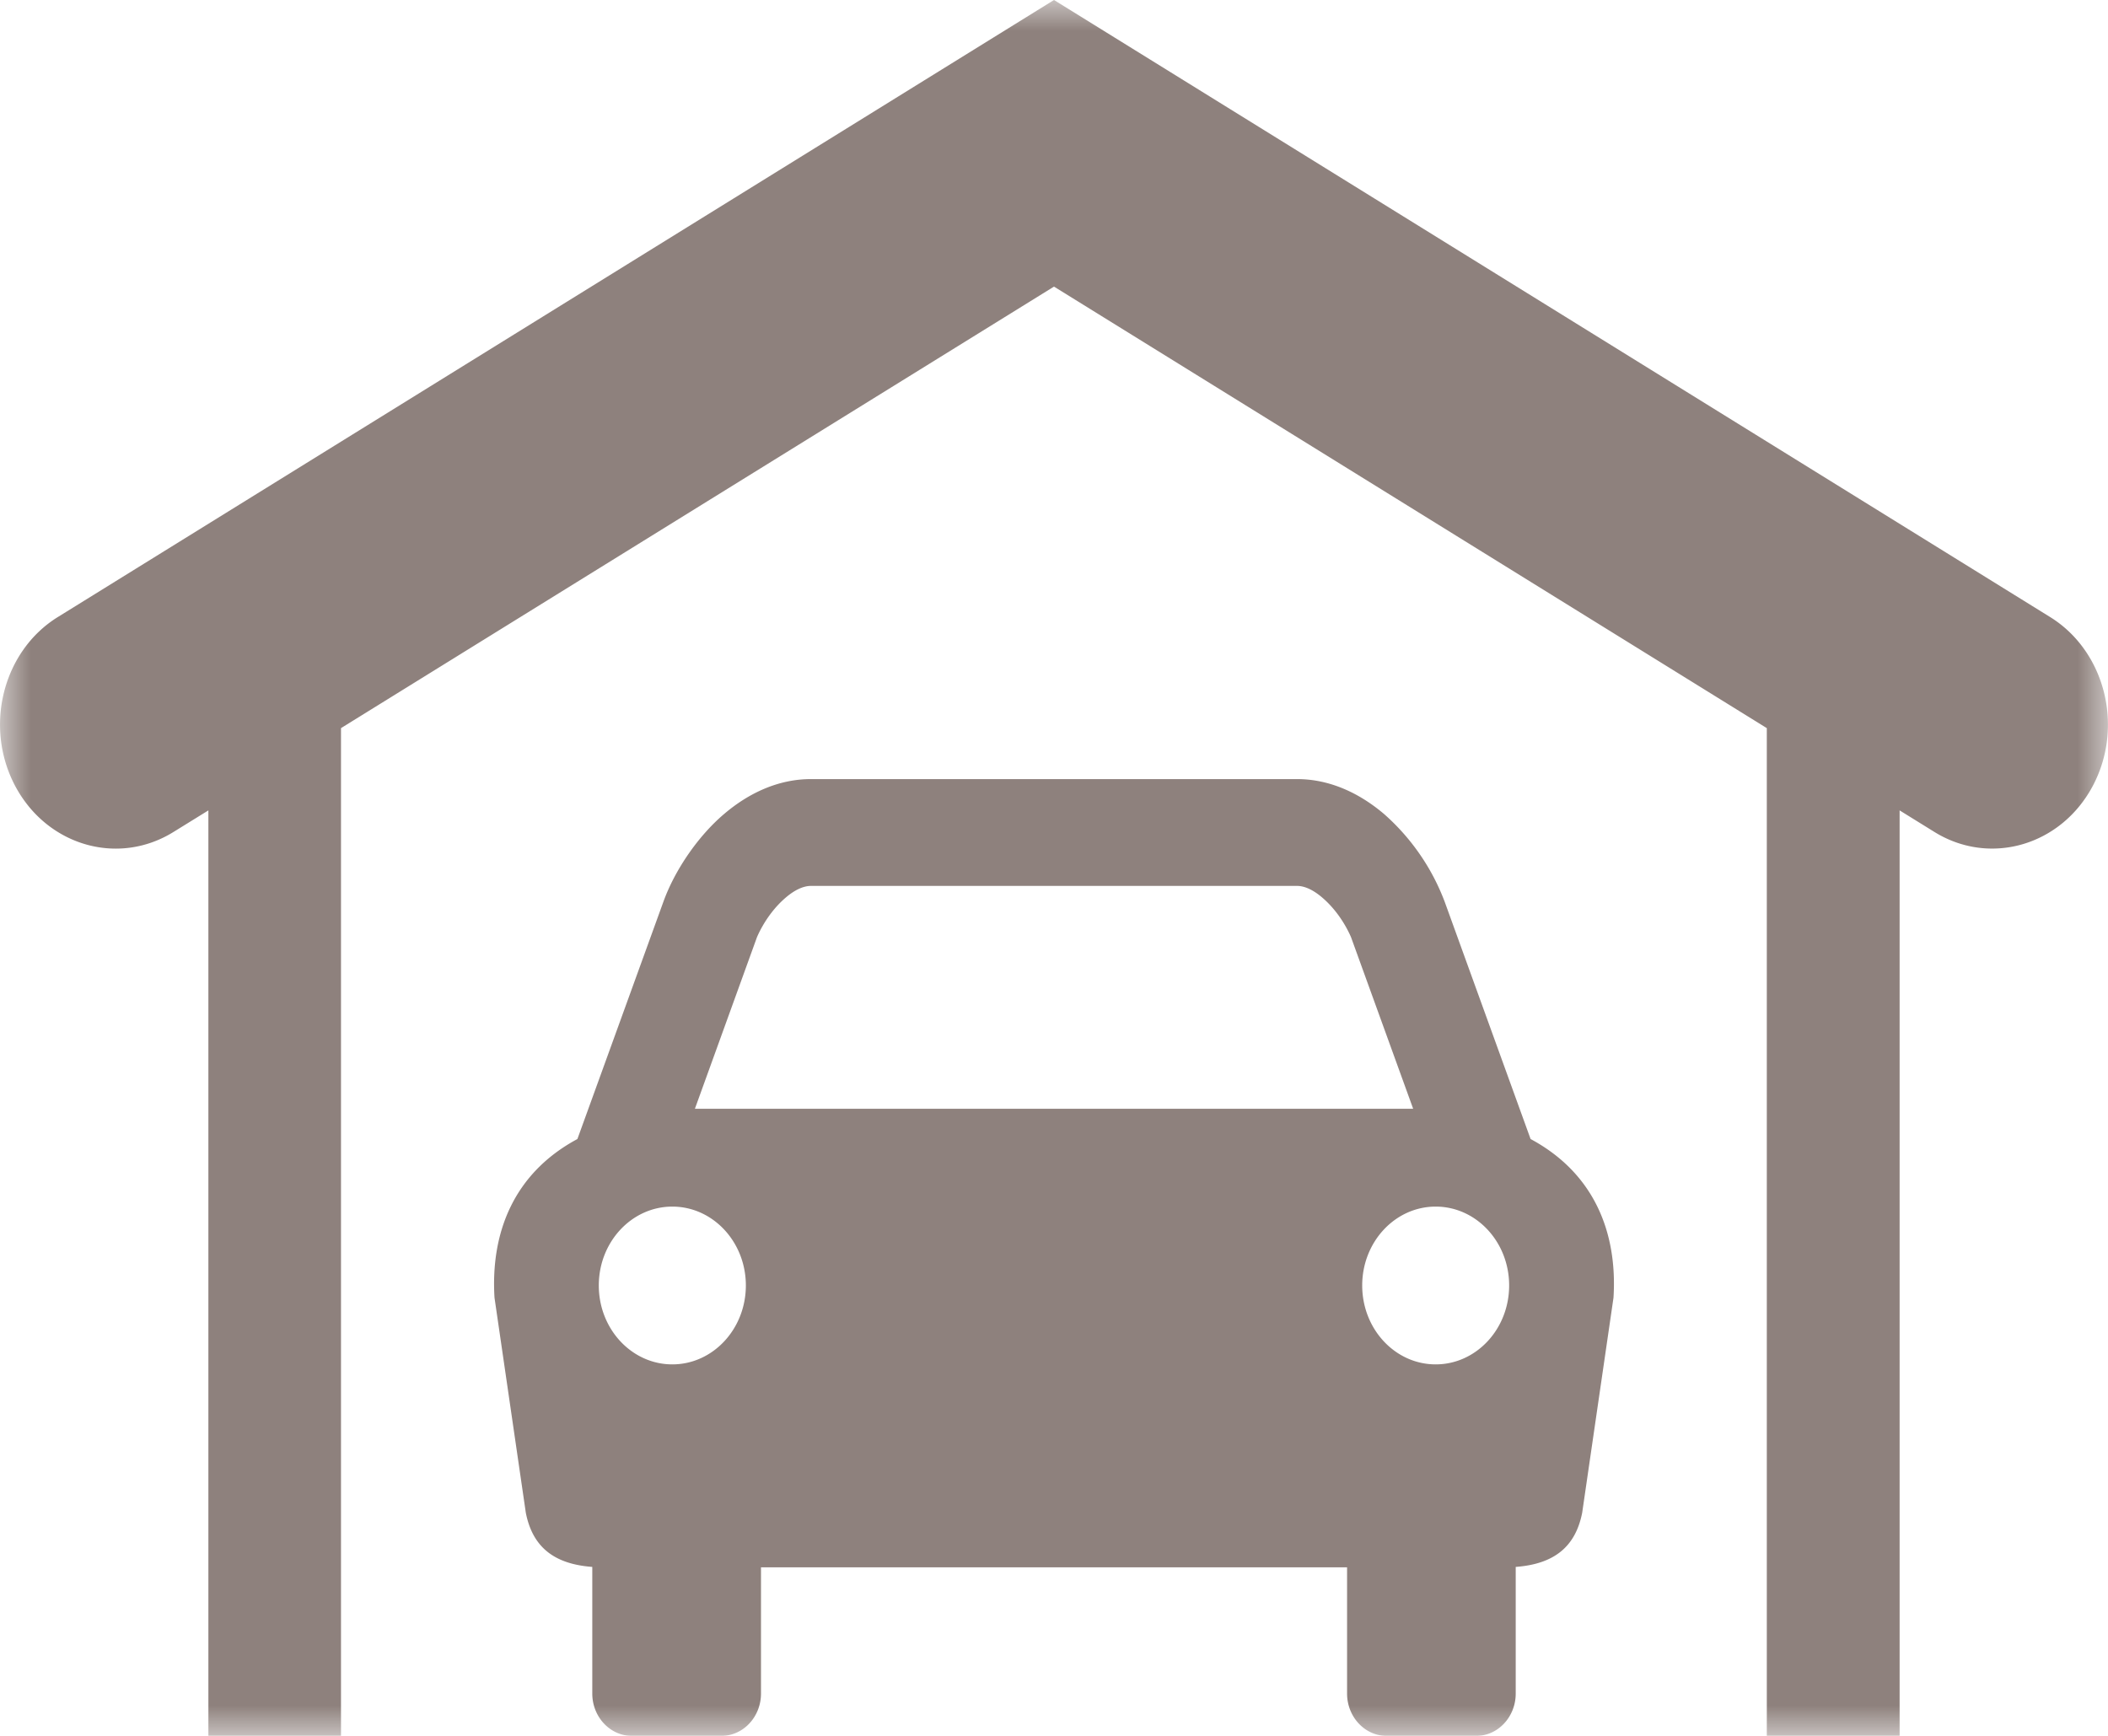 <svg xmlns="http://www.w3.org/2000/svg" xmlns:xlink="http://www.w3.org/1999/xlink" width="34" height="28"><defs><path id="a" d="M0 0h34v28H0z"/></defs><g fill="none" fill-rule="evenodd"><mask id="b" fill="#fff"><use xlink:href="#a"/></mask><path fill="#8E817D" d="M17 0 .936 9.951c-.893.55-1.2 1.775-.688 2.733.514.958 1.654 1.289 2.547.738l.566-.35V28H5.5V11.745L17 4.623l11.497 7.122V28h2.142V13.072l.565.35c.893.55 2.033.22 2.547-.738.513-.958.205-2.182-.688-2.733zm6.156 22.008c-.654 0-1.185-.57-1.185-1.273 0-.702.53-1.272 1.185-1.272s1.185.57 1.185 1.272-.53 1.273-1.185 1.273m-11.948-4.123 1.002-2.77c.104-.237.267-.47.465-.638.133-.114.275-.187.405-.187h7.84c.131 0 .272.073.405.187.198.168.361.401.465.638l1.003 2.77zm-.364 4.123c-.655 0-1.186-.57-1.186-1.273 0-.702.531-1.272 1.186-1.272s1.186.57 1.186 1.272-.531 1.273-1.186 1.273m13.843-3.635-1.384-3.823a3.56 3.56 0 0 0-.98-1.42c-.402-.341-.88-.563-1.404-.563H13.08c-.522 0-1.001.222-1.402.564-.41.348-.791.893-.98 1.42l-1.385 3.822c-1.024.55-1.402 1.506-1.337 2.56l.505 3.469c.107.54.441.826 1.072.873v2.043c0 .375.286.682.636.682h1.449c.35 0 .636-.307.636-.682v-2.036h9.453v2.036c0 .375.286.682.635.682h1.45c.35 0 .635-.307.635-.682v-2.043c.63-.047.965-.333 1.072-.873l.505-3.469c.066-1.054-.313-2.01-1.337-2.56" mask="url(#b)"/></g></svg>